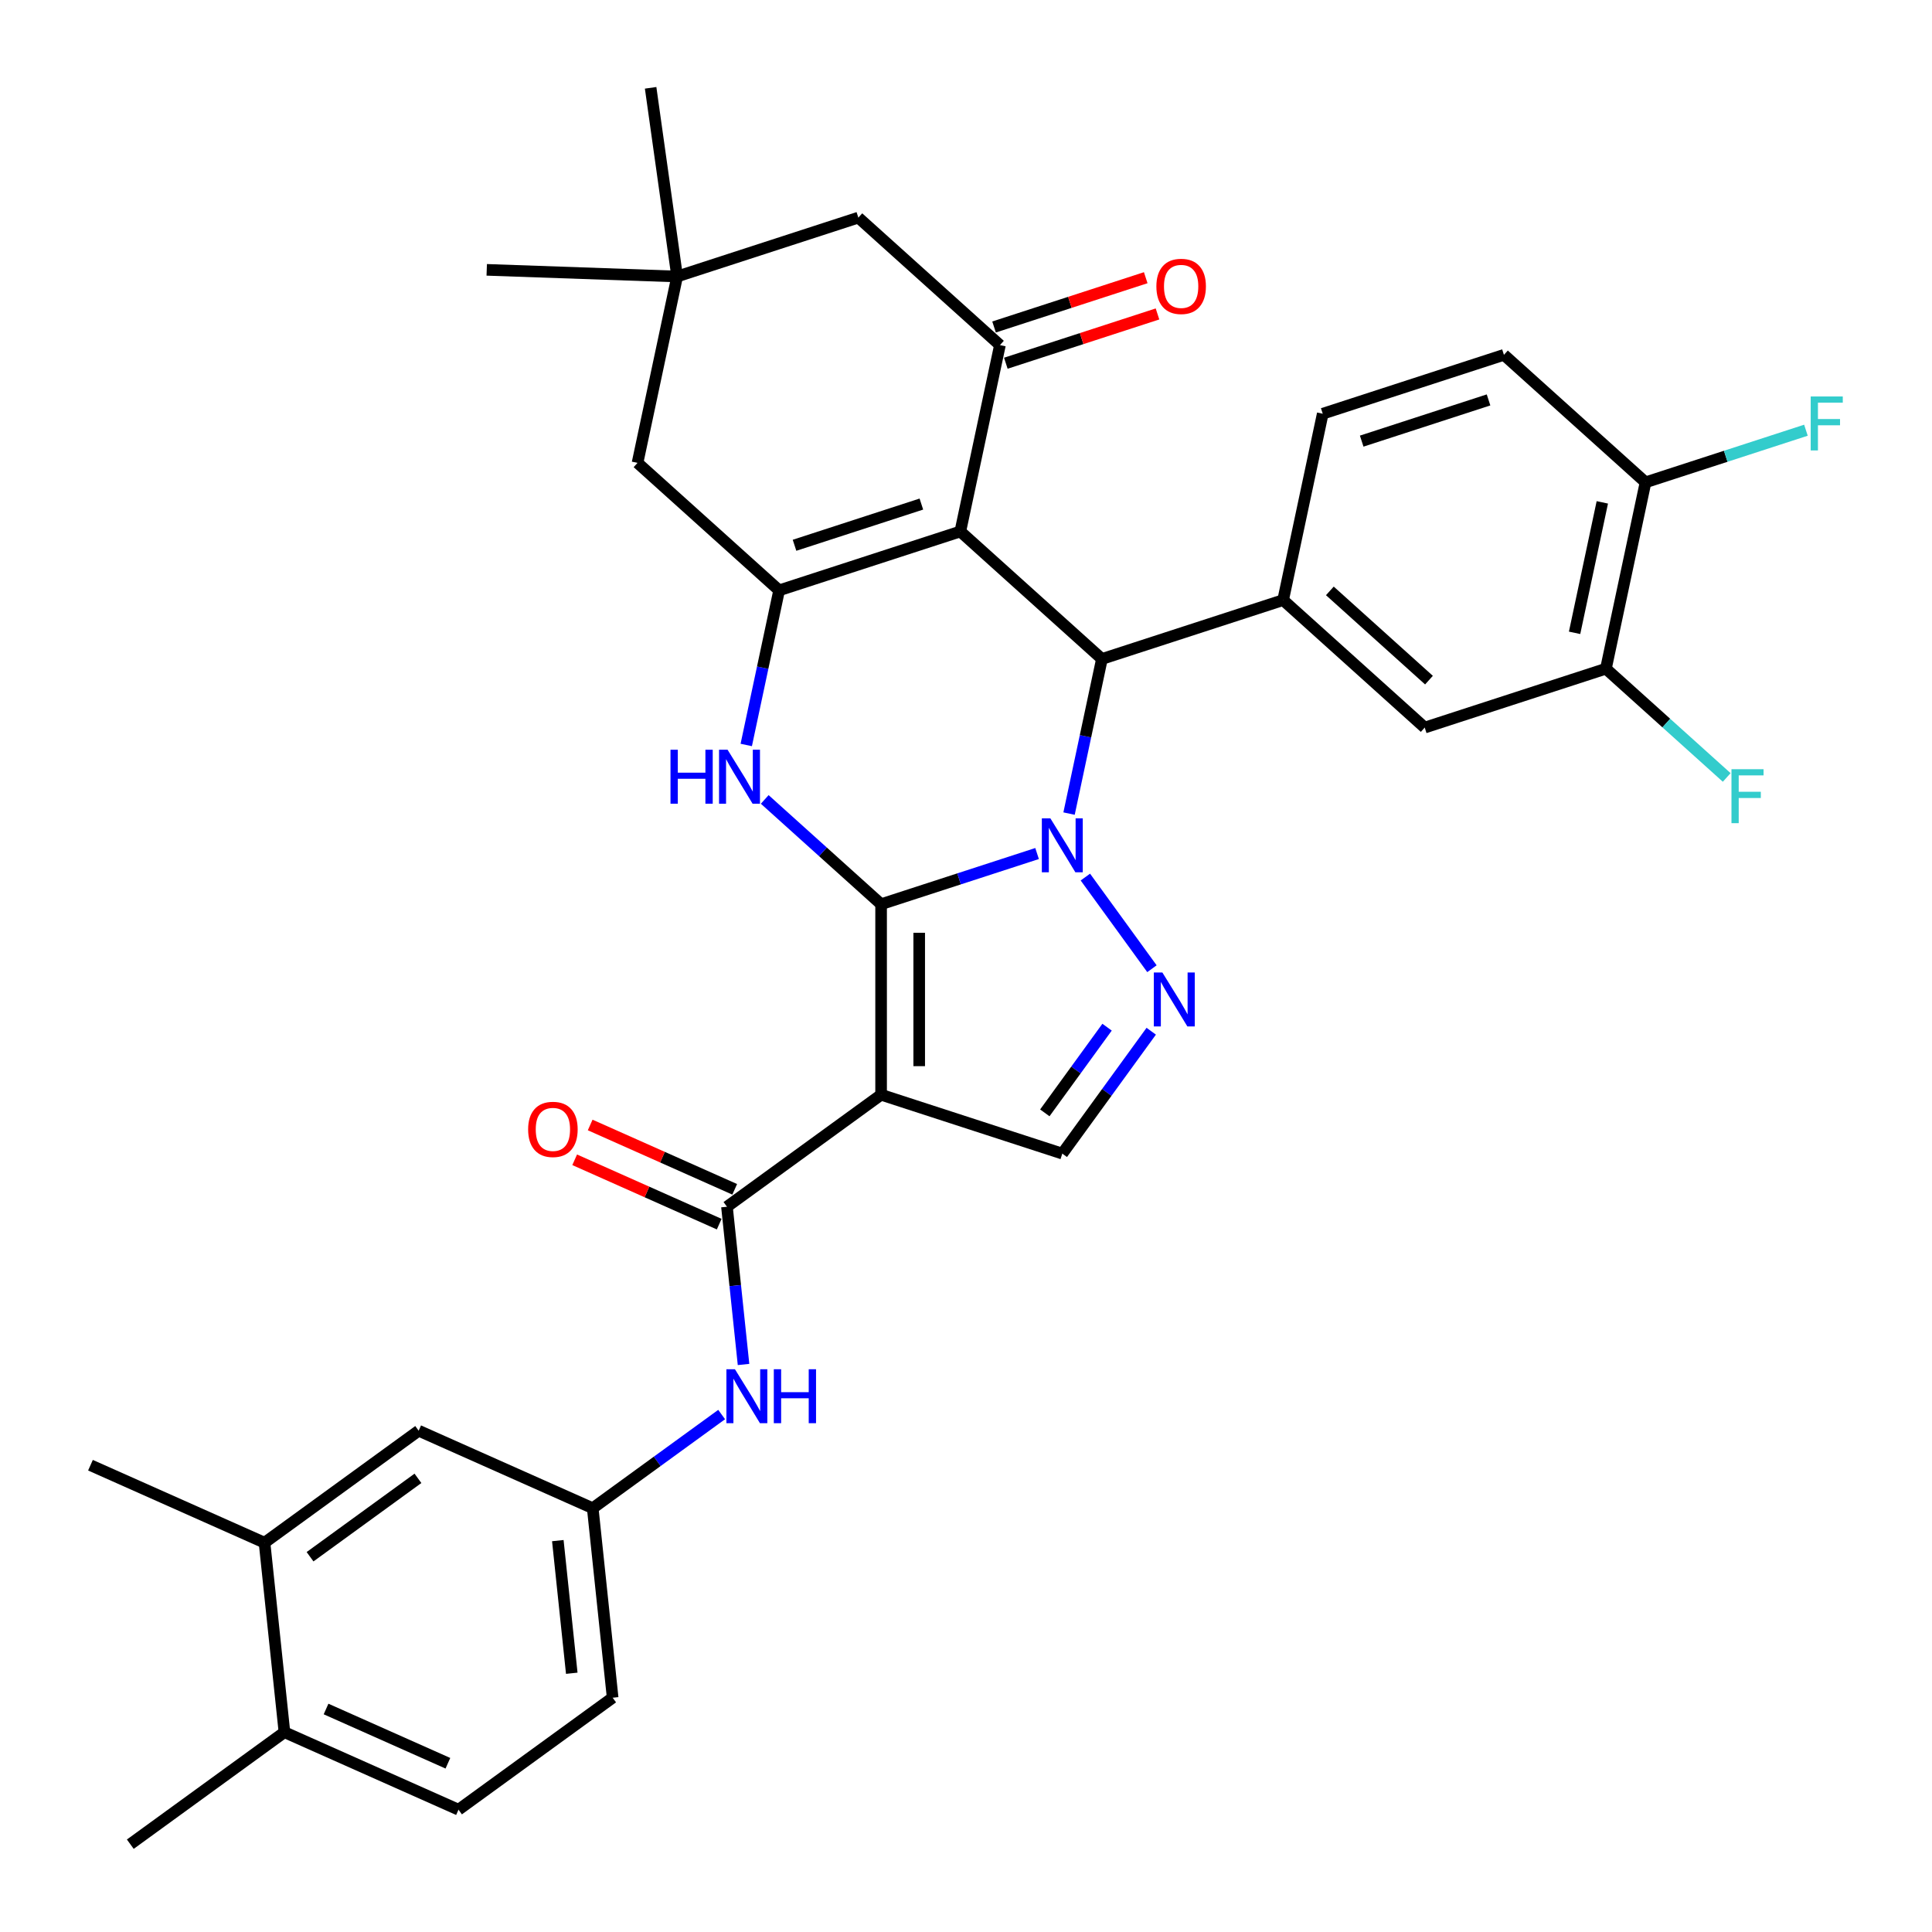 <?xml version='1.0' encoding='iso-8859-1'?>
<svg version='1.1' baseProfile='full'
              xmlns='http://www.w3.org/2000/svg'
                      xmlns:rdkit='http://www.rdkit.org/xml'
                      xmlns:xlink='http://www.w3.org/1999/xlink'
                  xml:space='preserve'
width='1000px' height='1000px' viewBox='0 0 1000 1000'>
<!-- END OF HEADER -->
<rect style='opacity:1.0;fill:#FFFFFF;stroke:none' width='1000' height='1000' x='0' y='0'> </rect>
<path class='bond-0' d='M 456.056,468.017 L 496.423,454.901' style='fill:none;fill-rule:evenodd;stroke:#000000;stroke-width:6px;stroke-linecap:butt;stroke-linejoin:miter;stroke-opacity:1' />
<path class='bond-0' d='M 496.423,454.901 L 536.79,441.785' style='fill:none;fill-rule:evenodd;stroke:#0000FF;stroke-width:6px;stroke-linecap:butt;stroke-linejoin:miter;stroke-opacity:1' />
<path class='bond-1' d='M 456.056,468.017 L 456.056,566.635' style='fill:none;fill-rule:evenodd;stroke:#000000;stroke-width:6px;stroke-linecap:butt;stroke-linejoin:miter;stroke-opacity:1' />
<path class='bond-1' d='M 475.779,482.81 L 475.779,551.843' style='fill:none;fill-rule:evenodd;stroke:#000000;stroke-width:6px;stroke-linecap:butt;stroke-linejoin:miter;stroke-opacity:1' />
<path class='bond-4' d='M 456.056,468.017 L 425.94,440.901' style='fill:none;fill-rule:evenodd;stroke:#000000;stroke-width:6px;stroke-linecap:butt;stroke-linejoin:miter;stroke-opacity:1' />
<path class='bond-4' d='M 425.94,440.901 L 395.825,413.785' style='fill:none;fill-rule:evenodd;stroke:#0000FF;stroke-width:6px;stroke-linecap:butt;stroke-linejoin:miter;stroke-opacity:1' />
<path class='bond-3' d='M 553.34,421.112 L 561.845,381.096' style='fill:none;fill-rule:evenodd;stroke:#0000FF;stroke-width:6px;stroke-linecap:butt;stroke-linejoin:miter;stroke-opacity:1' />
<path class='bond-3' d='M 561.845,381.096 L 570.351,341.079' style='fill:none;fill-rule:evenodd;stroke:#000000;stroke-width:6px;stroke-linecap:butt;stroke-linejoin:miter;stroke-opacity:1' />
<path class='bond-6' d='M 561.784,453.972 L 596.246,501.404' style='fill:none;fill-rule:evenodd;stroke:#0000FF;stroke-width:6px;stroke-linecap:butt;stroke-linejoin:miter;stroke-opacity:1' />
<path class='bond-8' d='M 456.056,566.635 L 376.272,624.602' style='fill:none;fill-rule:evenodd;stroke:#000000;stroke-width:6px;stroke-linecap:butt;stroke-linejoin:miter;stroke-opacity:1' />
<path class='bond-9' d='M 456.056,566.635 L 549.847,597.11' style='fill:none;fill-rule:evenodd;stroke:#000000;stroke-width:6px;stroke-linecap:butt;stroke-linejoin:miter;stroke-opacity:1' />
<path class='bond-2' d='M 497.064,275.09 L 403.272,305.565' style='fill:none;fill-rule:evenodd;stroke:#000000;stroke-width:6px;stroke-linecap:butt;stroke-linejoin:miter;stroke-opacity:1' />
<path class='bond-2' d='M 476.9,260.903 L 411.246,282.235' style='fill:none;fill-rule:evenodd;stroke:#000000;stroke-width:6px;stroke-linecap:butt;stroke-linejoin:miter;stroke-opacity:1' />
<path class='bond-7' d='M 497.064,275.09 L 517.567,178.627' style='fill:none;fill-rule:evenodd;stroke:#000000;stroke-width:6px;stroke-linecap:butt;stroke-linejoin:miter;stroke-opacity:1' />
<path class='bond-35' d='M 497.064,275.09 L 570.351,341.079' style='fill:none;fill-rule:evenodd;stroke:#000000;stroke-width:6px;stroke-linecap:butt;stroke-linejoin:miter;stroke-opacity:1' />
<path class='bond-10' d='M 570.351,341.079 L 664.143,310.604' style='fill:none;fill-rule:evenodd;stroke:#000000;stroke-width:6px;stroke-linecap:butt;stroke-linejoin:miter;stroke-opacity:1' />
<path class='bond-5' d='M 386.26,385.599 L 394.766,345.582' style='fill:none;fill-rule:evenodd;stroke:#0000FF;stroke-width:6px;stroke-linecap:butt;stroke-linejoin:miter;stroke-opacity:1' />
<path class='bond-5' d='M 394.766,345.582 L 403.272,305.565' style='fill:none;fill-rule:evenodd;stroke:#000000;stroke-width:6px;stroke-linecap:butt;stroke-linejoin:miter;stroke-opacity:1' />
<path class='bond-13' d='M 403.272,305.565 L 329.984,239.576' style='fill:none;fill-rule:evenodd;stroke:#000000;stroke-width:6px;stroke-linecap:butt;stroke-linejoin:miter;stroke-opacity:1' />
<path class='bond-34' d='M 595.877,533.756 L 572.862,565.433' style='fill:none;fill-rule:evenodd;stroke:#0000FF;stroke-width:6px;stroke-linecap:butt;stroke-linejoin:miter;stroke-opacity:1' />
<path class='bond-34' d='M 572.862,565.433 L 549.847,597.11' style='fill:none;fill-rule:evenodd;stroke:#000000;stroke-width:6px;stroke-linecap:butt;stroke-linejoin:miter;stroke-opacity:1' />
<path class='bond-34' d='M 573.016,531.666 L 556.905,553.84' style='fill:none;fill-rule:evenodd;stroke:#0000FF;stroke-width:6px;stroke-linecap:butt;stroke-linejoin:miter;stroke-opacity:1' />
<path class='bond-34' d='M 556.905,553.84 L 540.795,576.014' style='fill:none;fill-rule:evenodd;stroke:#000000;stroke-width:6px;stroke-linecap:butt;stroke-linejoin:miter;stroke-opacity:1' />
<path class='bond-18' d='M 520.615,188.006 L 559.868,175.252' style='fill:none;fill-rule:evenodd;stroke:#000000;stroke-width:6px;stroke-linecap:butt;stroke-linejoin:miter;stroke-opacity:1' />
<path class='bond-18' d='M 559.868,175.252 L 599.121,162.498' style='fill:none;fill-rule:evenodd;stroke:#FF0000;stroke-width:6px;stroke-linecap:butt;stroke-linejoin:miter;stroke-opacity:1' />
<path class='bond-18' d='M 514.52,169.248 L 553.773,156.494' style='fill:none;fill-rule:evenodd;stroke:#000000;stroke-width:6px;stroke-linecap:butt;stroke-linejoin:miter;stroke-opacity:1' />
<path class='bond-18' d='M 553.773,156.494 L 593.026,143.74' style='fill:none;fill-rule:evenodd;stroke:#FF0000;stroke-width:6px;stroke-linecap:butt;stroke-linejoin:miter;stroke-opacity:1' />
<path class='bond-36' d='M 517.567,178.627 L 444.28,112.638' style='fill:none;fill-rule:evenodd;stroke:#000000;stroke-width:6px;stroke-linecap:butt;stroke-linejoin:miter;stroke-opacity:1' />
<path class='bond-11' d='M 376.272,624.602 L 380.563,665.426' style='fill:none;fill-rule:evenodd;stroke:#000000;stroke-width:6px;stroke-linecap:butt;stroke-linejoin:miter;stroke-opacity:1' />
<path class='bond-11' d='M 380.563,665.426 L 384.853,706.25' style='fill:none;fill-rule:evenodd;stroke:#0000FF;stroke-width:6px;stroke-linecap:butt;stroke-linejoin:miter;stroke-opacity:1' />
<path class='bond-20' d='M 380.283,615.592 L 342.88,598.939' style='fill:none;fill-rule:evenodd;stroke:#000000;stroke-width:6px;stroke-linecap:butt;stroke-linejoin:miter;stroke-opacity:1' />
<path class='bond-20' d='M 342.88,598.939 L 305.476,582.286' style='fill:none;fill-rule:evenodd;stroke:#FF0000;stroke-width:6px;stroke-linecap:butt;stroke-linejoin:miter;stroke-opacity:1' />
<path class='bond-20' d='M 372.261,633.611 L 334.857,616.958' style='fill:none;fill-rule:evenodd;stroke:#000000;stroke-width:6px;stroke-linecap:butt;stroke-linejoin:miter;stroke-opacity:1' />
<path class='bond-20' d='M 334.857,616.958 L 297.454,600.305' style='fill:none;fill-rule:evenodd;stroke:#FF0000;stroke-width:6px;stroke-linecap:butt;stroke-linejoin:miter;stroke-opacity:1' />
<path class='bond-12' d='M 664.143,310.604 L 737.431,376.593' style='fill:none;fill-rule:evenodd;stroke:#000000;stroke-width:6px;stroke-linecap:butt;stroke-linejoin:miter;stroke-opacity:1' />
<path class='bond-12' d='M 688.334,305.845 L 739.635,352.037' style='fill:none;fill-rule:evenodd;stroke:#000000;stroke-width:6px;stroke-linecap:butt;stroke-linejoin:miter;stroke-opacity:1' />
<path class='bond-22' d='M 664.143,310.604 L 684.647,214.141' style='fill:none;fill-rule:evenodd;stroke:#000000;stroke-width:6px;stroke-linecap:butt;stroke-linejoin:miter;stroke-opacity:1' />
<path class='bond-19' d='M 373.523,732.166 L 340.16,756.406' style='fill:none;fill-rule:evenodd;stroke:#0000FF;stroke-width:6px;stroke-linecap:butt;stroke-linejoin:miter;stroke-opacity:1' />
<path class='bond-19' d='M 340.16,756.406 L 306.796,780.646' style='fill:none;fill-rule:evenodd;stroke:#000000;stroke-width:6px;stroke-linecap:butt;stroke-linejoin:miter;stroke-opacity:1' />
<path class='bond-16' d='M 737.431,376.593 L 831.222,346.118' style='fill:none;fill-rule:evenodd;stroke:#000000;stroke-width:6px;stroke-linecap:butt;stroke-linejoin:miter;stroke-opacity:1' />
<path class='bond-14' d='M 329.984,239.576 L 350.488,143.113' style='fill:none;fill-rule:evenodd;stroke:#000000;stroke-width:6px;stroke-linecap:butt;stroke-linejoin:miter;stroke-opacity:1' />
<path class='bond-15' d='M 350.488,143.113 L 444.28,112.638' style='fill:none;fill-rule:evenodd;stroke:#000000;stroke-width:6px;stroke-linecap:butt;stroke-linejoin:miter;stroke-opacity:1' />
<path class='bond-30' d='M 350.488,143.113 L 251.93,139.671' style='fill:none;fill-rule:evenodd;stroke:#000000;stroke-width:6px;stroke-linecap:butt;stroke-linejoin:miter;stroke-opacity:1' />
<path class='bond-31' d='M 350.488,143.113 L 336.763,45.455' style='fill:none;fill-rule:evenodd;stroke:#000000;stroke-width:6px;stroke-linecap:butt;stroke-linejoin:miter;stroke-opacity:1' />
<path class='bond-27' d='M 831.222,346.118 L 862.482,374.264' style='fill:none;fill-rule:evenodd;stroke:#000000;stroke-width:6px;stroke-linecap:butt;stroke-linejoin:miter;stroke-opacity:1' />
<path class='bond-27' d='M 862.482,374.264 L 893.741,402.41' style='fill:none;fill-rule:evenodd;stroke:#33CCCC;stroke-width:6px;stroke-linecap:butt;stroke-linejoin:miter;stroke-opacity:1' />
<path class='bond-37' d='M 831.222,346.118 L 851.726,249.655' style='fill:none;fill-rule:evenodd;stroke:#000000;stroke-width:6px;stroke-linecap:butt;stroke-linejoin:miter;stroke-opacity:1' />
<path class='bond-37' d='M 815.005,327.548 L 829.358,260.023' style='fill:none;fill-rule:evenodd;stroke:#000000;stroke-width:6px;stroke-linecap:butt;stroke-linejoin:miter;stroke-opacity:1' />
<path class='bond-17' d='M 136.92,798.501 L 216.704,740.535' style='fill:none;fill-rule:evenodd;stroke:#000000;stroke-width:6px;stroke-linecap:butt;stroke-linejoin:miter;stroke-opacity:1' />
<path class='bond-17' d='M 160.481,805.763 L 216.33,765.186' style='fill:none;fill-rule:evenodd;stroke:#000000;stroke-width:6px;stroke-linecap:butt;stroke-linejoin:miter;stroke-opacity:1' />
<path class='bond-32' d='M 136.92,798.501 L 46.828,758.389' style='fill:none;fill-rule:evenodd;stroke:#000000;stroke-width:6px;stroke-linecap:butt;stroke-linejoin:miter;stroke-opacity:1' />
<path class='bond-38' d='M 136.92,798.501 L 147.228,896.579' style='fill:none;fill-rule:evenodd;stroke:#000000;stroke-width:6px;stroke-linecap:butt;stroke-linejoin:miter;stroke-opacity:1' />
<path class='bond-23' d='M 306.796,780.646 L 216.704,740.535' style='fill:none;fill-rule:evenodd;stroke:#000000;stroke-width:6px;stroke-linecap:butt;stroke-linejoin:miter;stroke-opacity:1' />
<path class='bond-28' d='M 306.796,780.646 L 317.105,878.724' style='fill:none;fill-rule:evenodd;stroke:#000000;stroke-width:6px;stroke-linecap:butt;stroke-linejoin:miter;stroke-opacity:1' />
<path class='bond-28' d='M 288.727,797.42 L 295.943,866.074' style='fill:none;fill-rule:evenodd;stroke:#000000;stroke-width:6px;stroke-linecap:butt;stroke-linejoin:miter;stroke-opacity:1' />
<path class='bond-21' d='M 851.726,249.655 L 778.438,183.666' style='fill:none;fill-rule:evenodd;stroke:#000000;stroke-width:6px;stroke-linecap:butt;stroke-linejoin:miter;stroke-opacity:1' />
<path class='bond-29' d='M 851.726,249.655 L 893.237,236.167' style='fill:none;fill-rule:evenodd;stroke:#000000;stroke-width:6px;stroke-linecap:butt;stroke-linejoin:miter;stroke-opacity:1' />
<path class='bond-29' d='M 893.237,236.167 L 934.749,222.679' style='fill:none;fill-rule:evenodd;stroke:#33CCCC;stroke-width:6px;stroke-linecap:butt;stroke-linejoin:miter;stroke-opacity:1' />
<path class='bond-25' d='M 684.647,214.141 L 778.438,183.666' style='fill:none;fill-rule:evenodd;stroke:#000000;stroke-width:6px;stroke-linecap:butt;stroke-linejoin:miter;stroke-opacity:1' />
<path class='bond-25' d='M 704.811,228.328 L 770.465,206.996' style='fill:none;fill-rule:evenodd;stroke:#000000;stroke-width:6px;stroke-linecap:butt;stroke-linejoin:miter;stroke-opacity:1' />
<path class='bond-24' d='M 147.228,896.579 L 237.321,936.691' style='fill:none;fill-rule:evenodd;stroke:#000000;stroke-width:6px;stroke-linecap:butt;stroke-linejoin:miter;stroke-opacity:1' />
<path class='bond-24' d='M 168.765,884.577 L 231.829,912.656' style='fill:none;fill-rule:evenodd;stroke:#000000;stroke-width:6px;stroke-linecap:butt;stroke-linejoin:miter;stroke-opacity:1' />
<path class='bond-33' d='M 147.228,896.579 L 67.445,954.545' style='fill:none;fill-rule:evenodd;stroke:#000000;stroke-width:6px;stroke-linecap:butt;stroke-linejoin:miter;stroke-opacity:1' />
<path class='bond-26' d='M 237.321,936.691 L 317.105,878.724' style='fill:none;fill-rule:evenodd;stroke:#000000;stroke-width:6px;stroke-linecap:butt;stroke-linejoin:miter;stroke-opacity:1' />
<path  class='atom-1' d='M 543.674 423.578
L 552.826 438.371
Q 553.733 439.83, 555.192 442.473
Q 556.652 445.116, 556.731 445.274
L 556.731 423.578
L 560.439 423.578
L 560.439 451.507
L 556.613 451.507
L 546.79 435.333
Q 545.646 433.44, 544.423 431.27
Q 543.24 429.1, 542.885 428.43
L 542.885 451.507
L 539.256 451.507
L 539.256 423.578
L 543.674 423.578
' fill='#0000FF'/>
<path  class='atom-5' d='M 347.048 388.064
L 350.835 388.064
L 350.835 399.938
L 365.115 399.938
L 365.115 388.064
L 368.902 388.064
L 368.902 415.993
L 365.115 415.993
L 365.115 403.093
L 350.835 403.093
L 350.835 415.993
L 347.048 415.993
L 347.048 388.064
' fill='#0000FF'/>
<path  class='atom-5' d='M 376.594 388.064
L 385.746 402.857
Q 386.654 404.316, 388.113 406.959
Q 389.573 409.602, 389.652 409.76
L 389.652 388.064
L 393.36 388.064
L 393.36 415.993
L 389.533 415.993
L 379.711 399.819
Q 378.567 397.926, 377.344 395.756
Q 376.161 393.587, 375.806 392.916
L 375.806 415.993
L 372.176 415.993
L 372.176 388.064
L 376.594 388.064
' fill='#0000FF'/>
<path  class='atom-7' d='M 601.64 503.362
L 610.792 518.154
Q 611.699 519.614, 613.159 522.257
Q 614.618 524.9, 614.697 525.058
L 614.697 503.362
L 618.405 503.362
L 618.405 531.29
L 614.579 531.29
L 604.757 515.117
Q 603.613 513.224, 602.39 511.054
Q 601.206 508.884, 600.851 508.214
L 600.851 531.29
L 597.222 531.29
L 597.222 503.362
L 601.64 503.362
' fill='#0000FF'/>
<path  class='atom-12' d='M 380.407 708.715
L 389.558 723.508
Q 390.466 724.968, 391.925 727.611
Q 393.385 730.254, 393.464 730.411
L 393.464 708.715
L 397.172 708.715
L 397.172 736.644
L 393.345 736.644
L 383.523 720.471
Q 382.379 718.577, 381.156 716.408
Q 379.973 714.238, 379.618 713.567
L 379.618 736.644
L 375.989 736.644
L 375.989 708.715
L 380.407 708.715
' fill='#0000FF'/>
<path  class='atom-12' d='M 400.525 708.715
L 404.312 708.715
L 404.312 720.589
L 418.592 720.589
L 418.592 708.715
L 422.379 708.715
L 422.379 736.644
L 418.592 736.644
L 418.592 723.745
L 404.312 723.745
L 404.312 736.644
L 400.525 736.644
L 400.525 708.715
' fill='#0000FF'/>
<path  class='atom-19' d='M 598.539 148.231
Q 598.539 141.525, 601.852 137.778
Q 605.166 134.03, 611.359 134.03
Q 617.552 134.03, 620.866 137.778
Q 624.179 141.525, 624.179 148.231
Q 624.179 155.016, 620.826 158.882
Q 617.473 162.708, 611.359 162.708
Q 605.205 162.708, 601.852 158.882
Q 598.539 155.056, 598.539 148.231
M 611.359 159.553
Q 615.619 159.553, 617.907 156.712
Q 620.235 153.833, 620.235 148.231
Q 620.235 142.748, 617.907 139.987
Q 615.619 137.186, 611.359 137.186
Q 607.099 137.186, 604.771 139.947
Q 602.483 142.708, 602.483 148.231
Q 602.483 153.872, 604.771 156.712
Q 607.099 159.553, 611.359 159.553
' fill='#FF0000'/>
<path  class='atom-21' d='M 273.359 584.569
Q 273.359 577.863, 276.673 574.115
Q 279.986 570.368, 286.179 570.368
Q 292.373 570.368, 295.686 574.115
Q 299 577.863, 299 584.569
Q 299 591.354, 295.647 595.22
Q 292.294 599.046, 286.179 599.046
Q 280.026 599.046, 276.673 595.22
Q 273.359 591.393, 273.359 584.569
M 286.179 595.89
Q 290.44 595.89, 292.728 593.05
Q 295.055 590.17, 295.055 584.569
Q 295.055 579.086, 292.728 576.324
Q 290.44 573.524, 286.179 573.524
Q 281.919 573.524, 279.592 576.285
Q 277.304 579.046, 277.304 584.569
Q 277.304 590.21, 279.592 593.05
Q 281.919 595.89, 286.179 595.89
' fill='#FF0000'/>
<path  class='atom-28' d='M 896.206 398.142
L 912.814 398.142
L 912.814 401.337
L 899.954 401.337
L 899.954 409.819
L 911.394 409.819
L 911.394 413.053
L 899.954 413.053
L 899.954 426.071
L 896.206 426.071
L 896.206 398.142
' fill='#33CCCC'/>
<path  class='atom-30' d='M 937.214 205.215
L 953.821 205.215
L 953.821 208.411
L 940.962 208.411
L 940.962 216.892
L 952.401 216.892
L 952.401 220.127
L 940.962 220.127
L 940.962 233.144
L 937.214 233.144
L 937.214 205.215
' fill='#33CCCC'/>
</svg>
